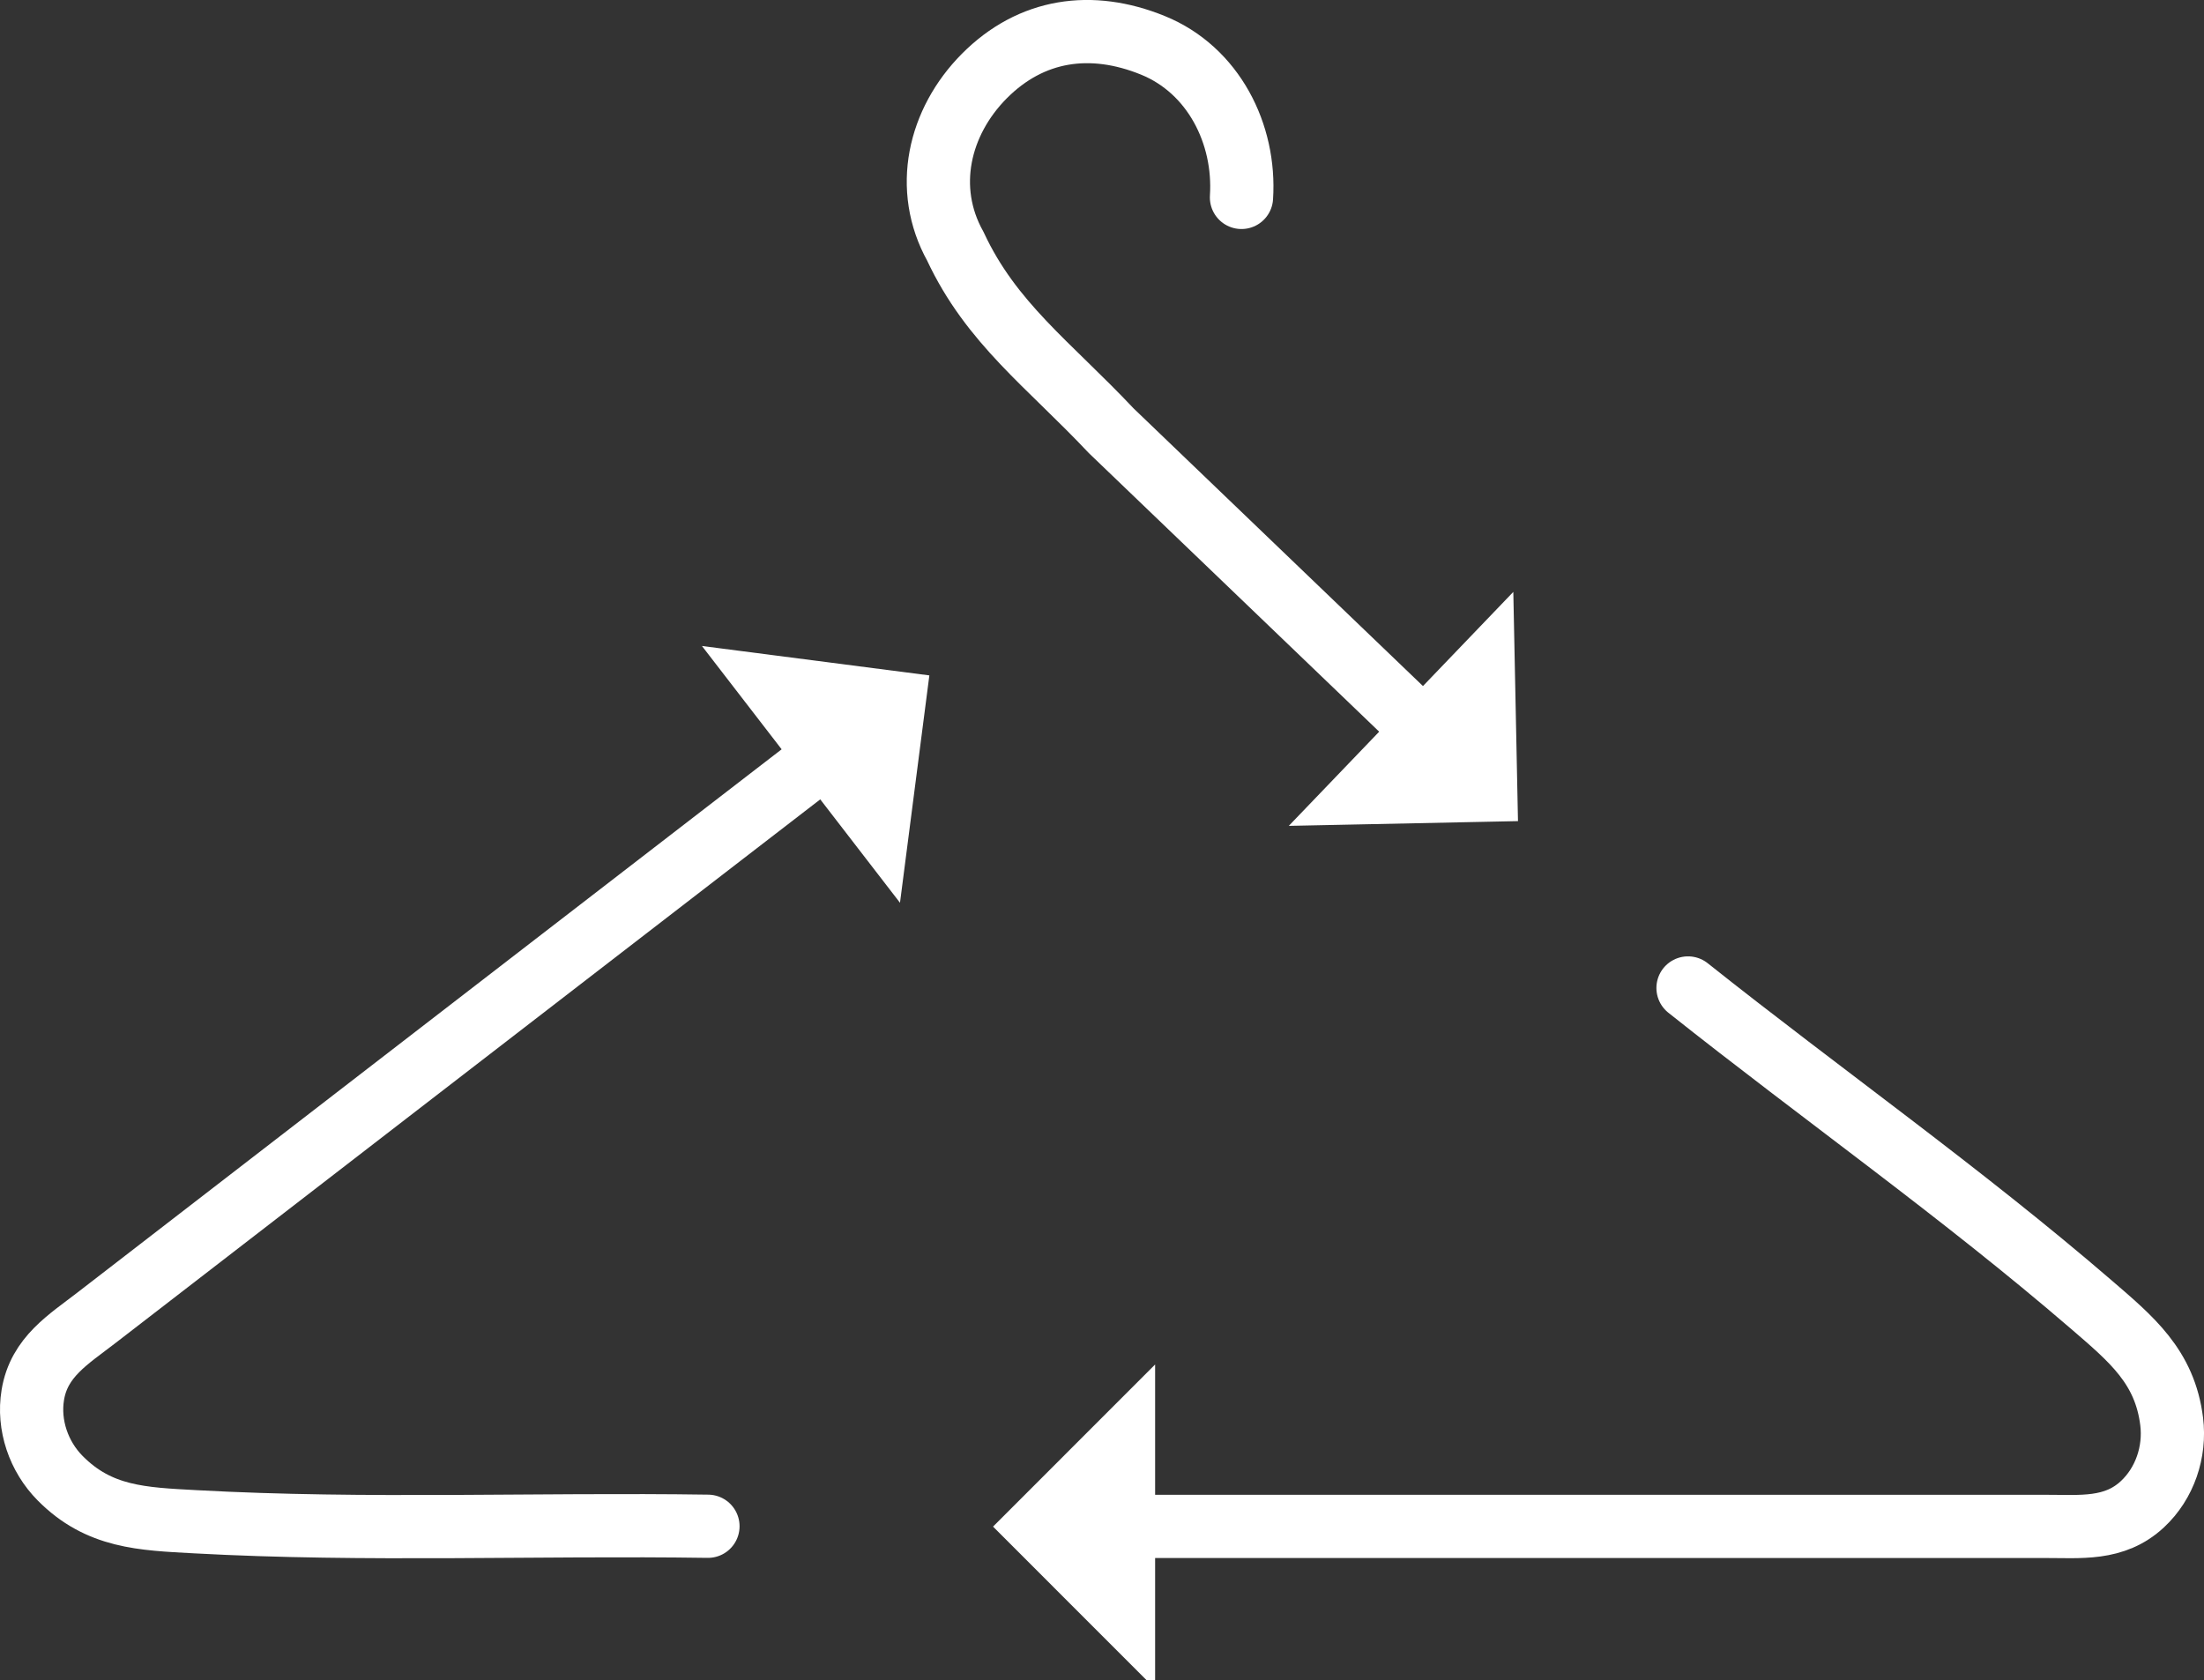 <svg viewBox="0 0 313.66 239.17" version="1.1" xmlns="http://www.w3.org/2000/svg" id="Layer_1">
  
  <rect x="0" y="0" width="313.66" height="239.17" fill="#333333" stroke="none"/>
  
  <defs>
    <style>
      .st0 {
        fill: none;
        stroke-linecap: round;
        stroke-width: 9px;
      }

      .st0, .st1 {
        stroke: #fff;
        stroke-miterlimit: 10;
      }

      .st1 {
        fill: #fff;
      }
    </style>
  </defs>
  <g>
    <path d="M176.68,28.1c.59-9.04-4-18.15-12.61-21.65-8.75-3.56-17.31-2.35-24,4.39-6.45,6.51-8.69,15.99-4.11,24.22,5.12,10.97,13.28,16.8,22.19,26.26l43.71,41.95" class="st0"></path>
    <polygon points="214.89 85.47 184.61 117.03 215.52 116.39 214.89 85.47" class="st1"></polygon>
  </g>
  <g>
    <path d="M240.23,140.63c19.03,15.13,38.94,29.16,57.36,45.04,5.74,4.95,10.5,8.85,11.47,16.68.53,4.3-.97,8.79-4.16,11.76-4.01,3.74-8.84,3.15-13.92,3.16h-130.03" class="st0"></path>
    <polygon points="163.89 239.17 163.89 195.43 142.03 217.3 163.89 239.17" class="st1"></polygon>
  </g>
  <g>
    <path d="M100.75,217.25c-24.31-.36-48.64.69-72.93-.64-7.57-.41-13.72-.6-19.26-6.2-3.05-3.08-4.6-7.56-3.89-11.86.89-5.41,5.07-7.89,9.09-11,6.07-4.69,12.14-9.37,18.2-14.05,7.71-5.95,15.43-11.9,23.14-17.86,8.26-6.37,16.51-12.74,24.77-19.11,7.7-5.94,15.39-11.87,23.09-17.81,4.58-3.53,9.16-7.06,13.74-10.59" class="st0"></path>
    <polygon points="101.03 92.6 127.74 127.24 131.7 96.57 101.03 92.6" class="st1"></polygon>
  </g>
</svg>